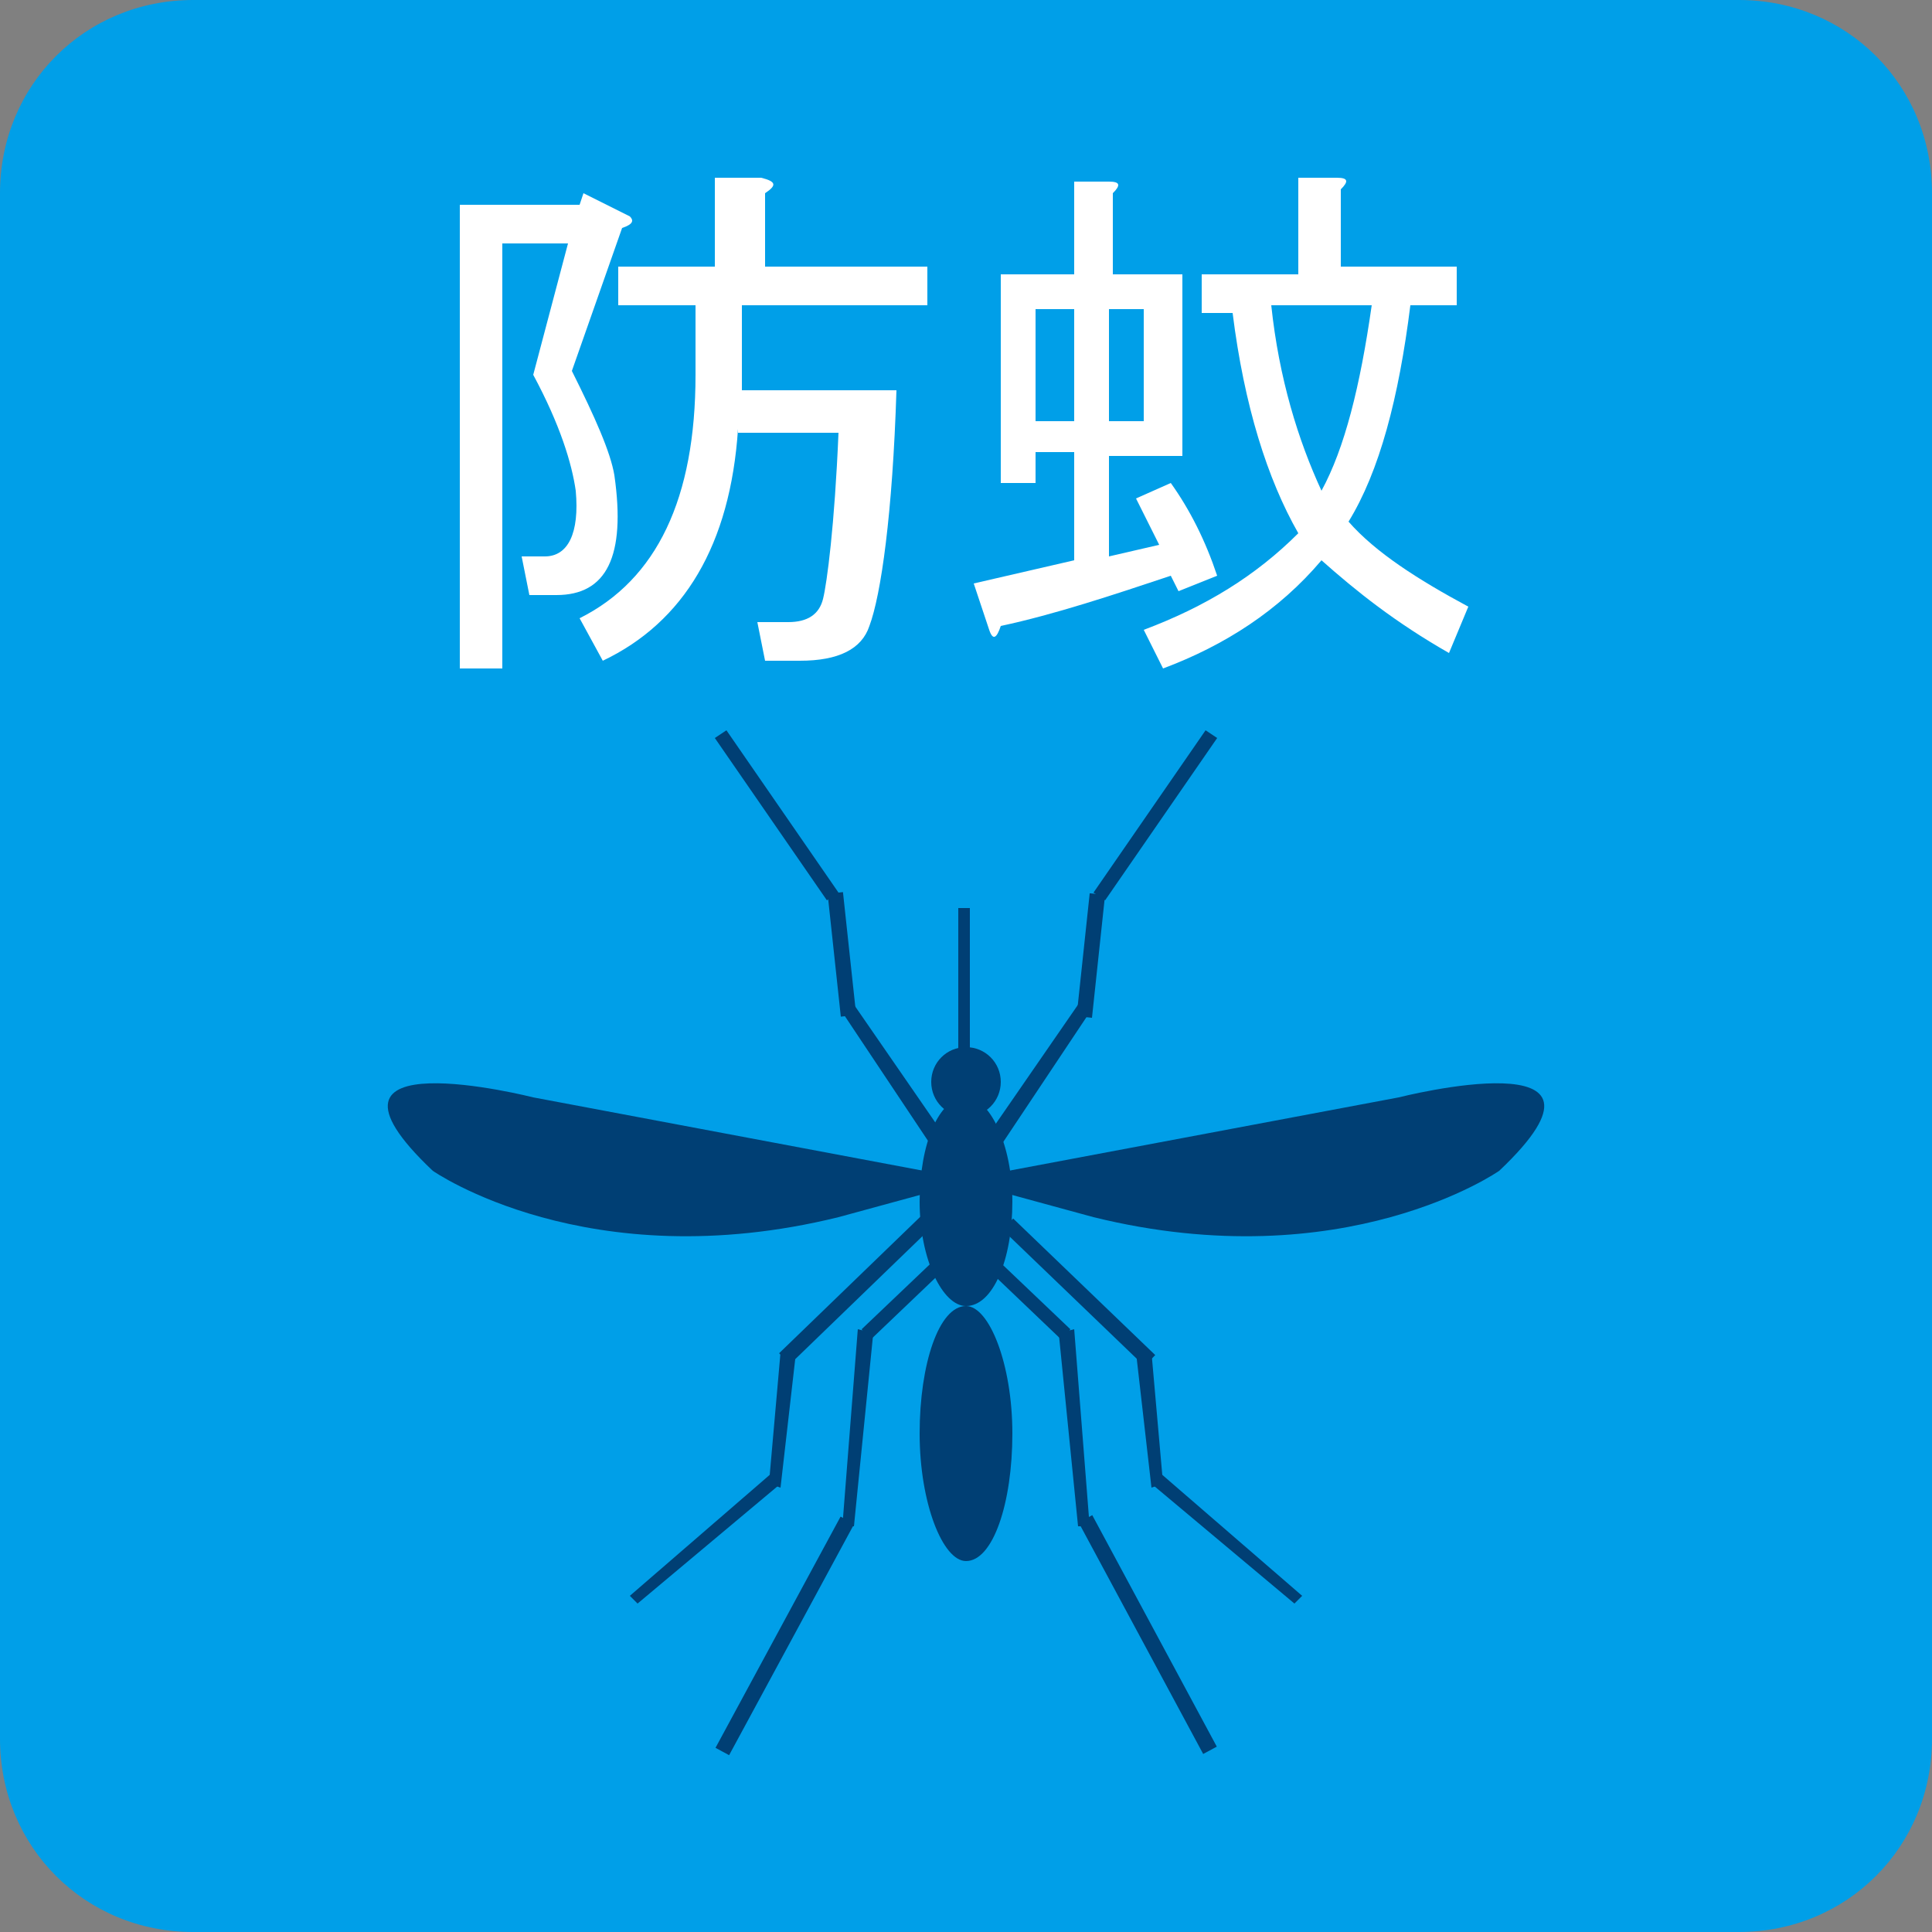 <?xml version="1.0" encoding="utf-8"?>
<!-- Generator: Adobe Illustrator 26.3.1, SVG Export Plug-In . SVG Version: 6.00 Build 0)  -->
<svg version="1.1" id="レイヤー_1" xmlns="http://www.w3.org/2000/svg" xmlns:xlink="http://www.w3.org/1999/xlink" x="0px"
	 y="0px" viewBox="0 0 50 50" style="enable-background:new 0 0 50 50;" xml:space="preserve">
<rect x="0" y="0" width="50" height="50" fill="#808080" stroke="none"/>
<style type="text/css">
	.st0{fill:#009FE8;}
	.st1{fill:#FFFFFF;}
	.st2{fill:#003F74;}
</style>
<g>
	<path class="st0" d="M50,45c0,2.8-2.2,5-5,5H5c-2.8,0-5-2.2-5-5V5c0-2.8,2.2-5,5-5h40c2.8,0,5,2.2,5,5V45z"/>
	<g>
		<g>
			<path class="st1" d="M19.1,11.1c-0.2,3-1.4,5-3.5,6L15,16c2-1,3-3.1,3-6.3V7.9H16v-1h2.5V4.6h1.2c0.4,0.1,0.4,0.2,0.1,0.4v1.9H24
				v1h-4.8v2.2h4c-0.1,3.2-0.4,5.3-0.7,6.1c-0.2,0.6-0.8,0.9-1.8,0.9h-0.9l-0.2-1h0.8c0.5,0,0.8-0.2,0.9-0.6
				c0.1-0.4,0.3-1.9,0.4-4.3H19.1z M14.4,15.4h-0.7l-0.2-1h0.6c0.6,0,0.9-0.6,0.8-1.7c-0.1-0.7-0.4-1.7-1.1-3l0.9-3.4H13v11h-1.1
				v-12H15L15.1,5l1.2,0.6c0.1,0.1,0.1,0.2-0.2,0.3l-1.3,3.7c0.6,1.2,1,2.1,1.1,2.7C16.2,14.4,15.7,15.4,14.4,15.4"/>
			<path class="st1" d="M32.9,7.9c0.2,1.9,0.7,3.5,1.3,4.8c0.6-1.1,1-2.7,1.3-4.8H32.9z M37.5,16.9c-1.4-0.8-2.4-1.6-3.3-2.4
				c-1.1,1.3-2.5,2.2-4.1,2.8l-0.5-1c1.6-0.6,2.9-1.4,4-2.5c-0.8-1.4-1.4-3.3-1.7-5.7h-0.8v-1h2.5V4.6h1c0.3,0,0.3,0.1,0.1,0.3v2h3
				v1h-1.2c-0.3,2.4-0.8,4.3-1.6,5.6c0.7,0.8,1.8,1.5,3.1,2.2L37.5,16.9z M28.7,10.9h0.9V8h-0.9V10.9z M26.8,10.9h1V8h-1V10.9z
				 M28.7,7.1h1.9v4.7h-1.9v2.6l1.3-0.3c-0.2-0.4-0.4-0.8-0.6-1.2l0.9-0.4c0.5,0.7,0.9,1.5,1.2,2.4l-1,0.4l-0.2-0.4
				c-1.5,0.5-3,1-4.4,1.3c-0.1,0.3-0.2,0.4-0.3,0.1l-0.4-1.2l2.6-0.6v-2.8h-1v0.8h-0.9V7.1h1.9V4.7h0.9c0.3,0,0.3,0.1,0.1,0.3V7.1z"
				/>
		</g>
		<g>
			<path class="st2" d="M26.2,31.1c0,1.5-0.5,2.7-1.2,2.7c-0.6,0-1.2-1.2-1.2-2.7c0-1.5,0.5-2.7,1.2-2.7
				C25.6,28.4,26.2,29.6,26.2,31.1"/>
			<path class="st2" d="M26.2,37.1c0,1.8-0.5,3.3-1.2,3.3c-0.6,0-1.2-1.5-1.2-3.3c0-1.8,0.5-3.3,1.2-3.3
				C25.6,33.8,26.2,35.3,26.2,37.1"/>
			<path class="st2" d="M25.9,28c0,0.5-0.4,0.9-0.9,0.9c-0.5,0-0.9-0.4-0.9-0.9c0-0.5,0.4-0.9,0.9-0.9C25.5,27.1,25.9,27.5,25.9,28"
				/>
			<rect x="24.8" y="23.5" class="st2" width="0.3" height="4.2"/>
			<path class="st2" d="M26.1,30.3l10.1-1.9c0,0,6.3-1.6,2.6,1.9c0,0-4,2.8-10.5,1.2l-2.2-0.6V30.3z"/>
			<path class="st2" d="M23.9,30.3l-10.1-1.9c0,0-6.3-1.6-2.6,1.9c0,0,4,2.8,10.5,1.2l2.2-0.6V30.3z"/>
			<polygon class="st2" points="28.6,23.3 28.3,23.1 31.2,18.9 31.5,19.1 			"/>
			
				<rect x="26.6" y="24.5" transform="matrix(0.106 -0.994 0.994 0.106 0.69 50.142)" class="st2" width="3.2" height="0.4"/>
			<polygon class="st2" points="25.4,30.4 25,30.2 27.9,26 28.2,26.2 			"/>
			
				<rect x="27.7" y="30.9" transform="matrix(0.693 -0.721 0.721 0.693 -15.532 30.381)" class="st2" width="0.4" height="5.1"/>
			<polygon class="st2" points="25.3,32.6 25.6,32.4 27.7,34.4 27.5,34.7 			"/>
			<polygon class="st2" points="27.4,34.5 27.9,39.5 28.2,39.5 27.8,34.4 			"/>
			
				<rect x="29.5" y="38.9" transform="matrix(0.881 -0.474 0.474 0.881 -16.513 19.114)" class="st2" width="0.4" height="6.8"/>
			<polygon class="st2" points="29.4,35 29.8,38.5 30.1,38.4 29.8,35 			"/>
			<polygon class="st2" points="29.8,38.4 30,38.1 33.7,41.3 33.5,41.5 			"/>
			<polygon class="st2" points="21.4,23.3 21.7,23.1 18.8,18.9 18.5,19.1 			"/>
			
				<rect x="21.6" y="23.1" transform="matrix(0.994 -0.107 0.107 0.994 -2.524 2.48)" class="st2" width="0.4" height="3.2"/>
			<polygon class="st2" points="24.6,30.4 25,30.2 22.1,26 21.8,26.2 			"/>
			
				<rect x="19.6" y="33.2" transform="matrix(0.719 -0.695 0.695 0.719 -17.003 24.773)" class="st2" width="5.1" height="0.4"/>
			<polygon class="st2" points="24.7,32.6 24.4,32.4 22.3,34.4 22.5,34.7 			"/>
			<polygon class="st2" points="21.8,39.5 22.1,39.5 22.6,34.5 22.2,34.4 			"/>
			
				<rect x="16.9" y="42.1" transform="matrix(0.476 -0.88 0.88 0.476 -26.575 40.066)" class="st2" width="6.8" height="0.4"/>
			<polygon class="st2" points="19.9,38.4 20.2,38.5 20.6,35 20.2,35 			"/>
			<polygon class="st2" points="20.2,38.4 20,38.1 16.3,41.3 16.5,41.5 			"/>
		</g>
	</g>
</g>
</svg>
